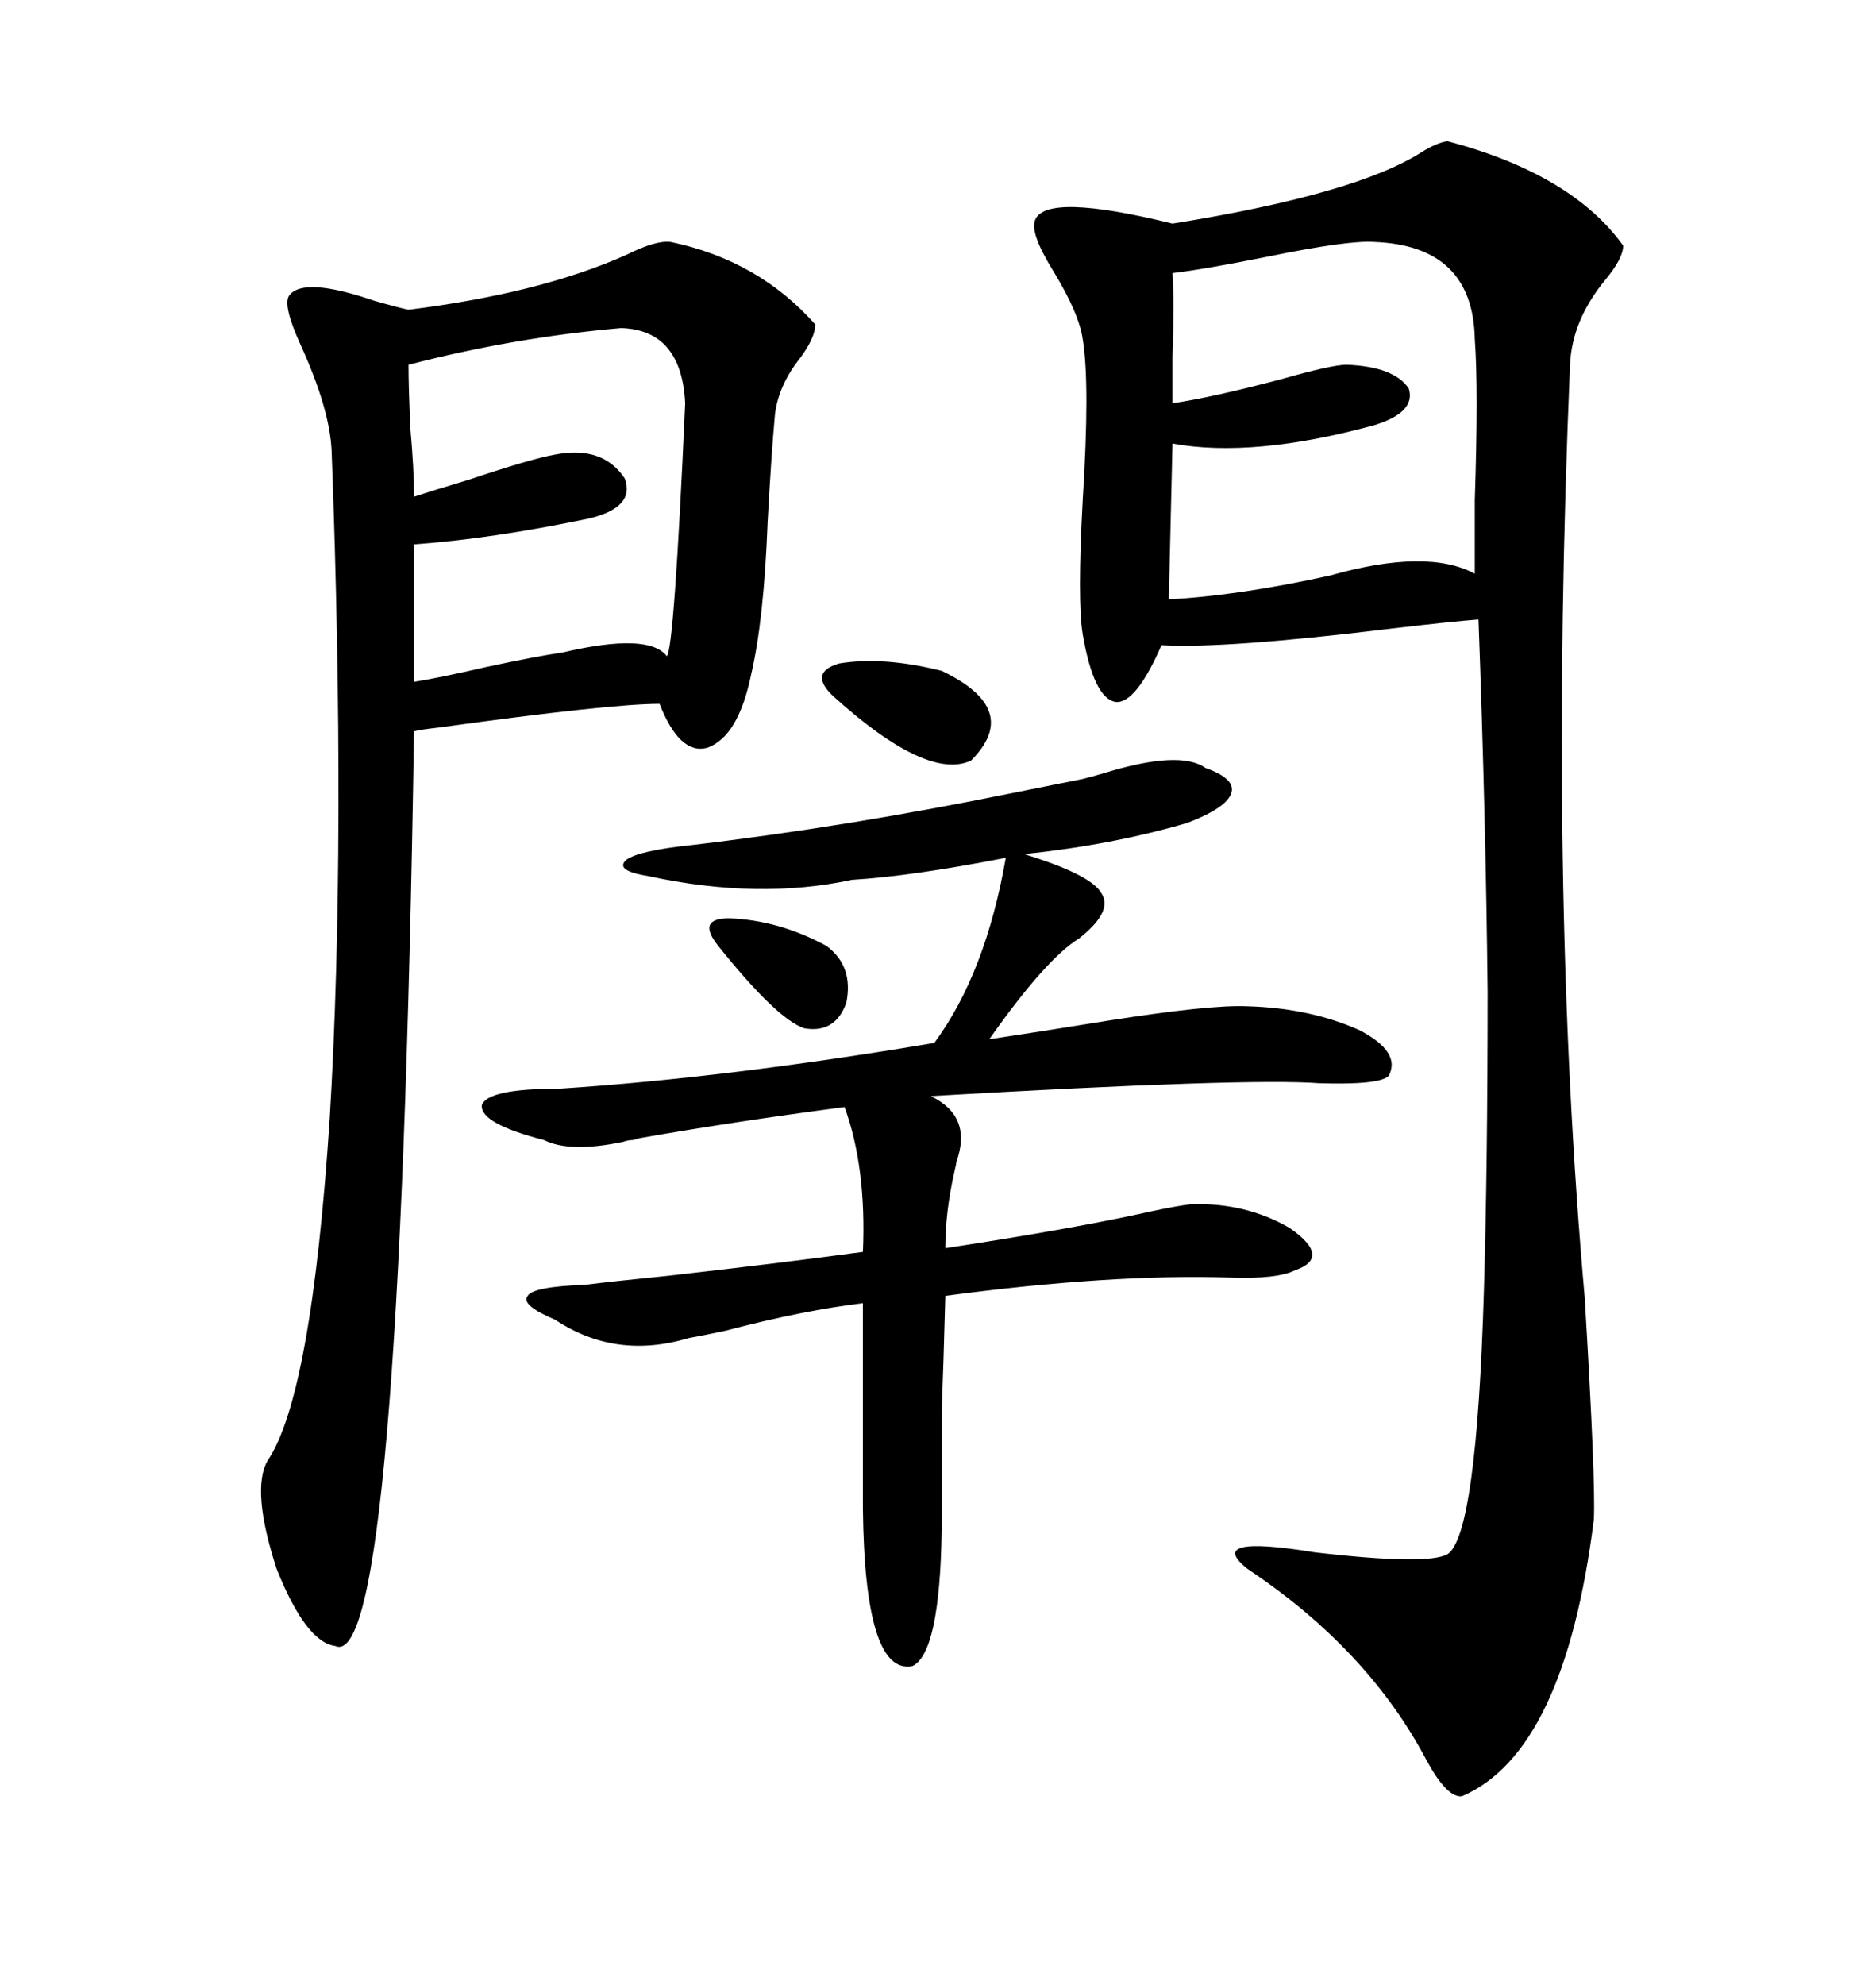 <svg xmlns="http://www.w3.org/2000/svg" xmlns:xlink="http://www.w3.org/1999/xlink" width="300" height="317.285"><path d="M231.45 22.56L231.45 22.56Q251.37 27.83 259.57 39.26L259.57 39.26Q259.57 41.31 256.64 44.82L256.64 44.82Q251.37 51.27 251.07 58.30L251.07 58.30Q247.56 141.50 253.42 207.42L253.42 207.42Q255.18 236.72 254.88 242.87L254.88 242.87Q250.20 280.08 233.79 287.11L233.79 287.11Q231.45 287.40 228.22 281.54L228.22 281.54Q218.85 263.67 199.51 250.78L199.51 250.78Q192.48 245.21 210.35 248.14L210.35 248.14Q228.22 250.20 231.45 248.44L231.45 248.44Q236.13 245.51 237.30 206.25L237.30 206.25Q237.89 186.33 237.89 158.50L237.89 158.50Q237.60 130.66 236.43 99.02L236.43 99.02Q232.32 99.32 222.36 100.49L222.36 100.49Q196.00 103.71 185.74 103.13L185.74 103.13Q181.64 112.50 178.42 112.21L178.42 112.21Q174.90 111.62 173.14 101.37L173.14 101.37Q172.27 96.09 173.14 79.98L173.14 79.98Q174.32 61.23 173.14 54.20L173.14 54.20Q172.56 50.10 168.46 43.36L168.46 43.36Q164.65 37.21 165.53 35.16L165.53 35.16Q167.29 30.76 187.50 35.74L187.50 35.74Q216.80 31.05 227.34 24.32L227.34 24.32Q229.69 22.85 231.45 22.56ZM107.23 38.67L107.23 38.67Q121.29 41.60 130.37 51.86L130.37 51.86Q130.37 53.91 128.03 57.13L128.03 57.13Q124.51 61.52 123.93 66.21L123.93 66.21Q123.34 72.66 122.75 83.50L122.75 83.50Q122.17 99.02 120.12 107.81L120.12 107.81Q118.07 117.77 113.09 119.53L113.09 119.53Q108.69 120.70 105.47 112.50L105.47 112.50Q97.56 112.50 70.02 116.31L70.02 116.31Q67.38 116.60 66.21 116.89L66.21 116.89Q63.87 267.77 53.61 263.09L53.61 263.09Q48.93 262.50 44.24 250.78L44.24 250.78Q40.14 238.18 42.77 233.50L42.77 233.50Q49.80 223.24 52.73 178.71L52.73 178.71Q55.37 134.47 53.03 72.07L53.03 72.07Q52.73 65.33 48.05 55.08L48.05 55.08Q45.12 48.63 46.29 47.17L46.29 47.17Q48.63 44.24 59.77 48.05L59.77 48.05Q63.87 49.22 65.33 49.51L65.33 49.51Q86.43 46.88 100.20 40.72L100.20 40.72Q104.88 38.38 107.23 38.67ZM192.77 122.75L192.77 122.75Q197.75 124.51 196.88 126.86L196.88 126.86Q196.00 129.20 189.84 131.54L189.84 131.54Q177.83 135.06 163.77 136.52L163.77 136.52Q174.32 139.75 176.07 142.68L176.07 142.68Q178.13 145.61 172.56 150L172.56 150Q167.29 153.22 158.20 166.11L158.20 166.11Q166.11 164.94 176.95 163.18L176.95 163.18Q193.65 160.55 199.51 160.84L199.51 160.84Q209.47 161.13 217.38 164.65L217.38 164.65Q224.12 168.16 222.07 171.97L222.07 171.97Q220.61 173.44 210.94 173.14L210.94 173.14Q199.51 172.27 148.83 175.20L148.83 175.20Q155.57 178.42 152.93 185.74L152.93 185.74Q152.93 186.04 152.64 187.21L152.64 187.21Q151.17 193.65 151.17 199.51L151.17 199.51Q172.27 196.29 183.98 193.65L183.98 193.65Q188.09 192.77 190.43 192.48L190.43 192.48Q199.22 192.19 206.25 196.29L206.25 196.29Q212.99 200.98 207.13 203.03L207.13 203.03Q204.20 204.49 196.58 204.20L196.58 204.20Q177.54 203.61 151.17 207.13L151.17 207.13Q150.88 218.26 150.59 225.59L150.59 225.59Q150.59 231.74 150.59 244.63L150.59 244.63Q150.29 264.26 145.90 266.31L145.90 266.31Q138.28 267.77 137.99 241.11L137.99 241.11L137.99 208.30Q128.32 209.47 116.02 212.70L116.02 212.70Q111.91 213.57 110.16 213.87L110.16 213.87Q98.44 217.38 88.77 210.94L88.77 210.94Q83.20 208.59 84.38 207.13L84.38 207.13Q85.25 205.66 93.46 205.37L93.46 205.37Q98.14 204.79 106.93 203.91L106.93 203.91Q125.10 201.86 137.99 200.10L137.99 200.10Q138.57 186.62 135.06 176.95L135.06 176.95Q117.19 179.30 102.25 181.93L102.25 181.93Q101.37 182.23 101.07 182.23L101.07 182.23Q100.49 182.23 99.61 182.52L99.61 182.52Q91.11 184.28 87.01 182.23L87.01 182.23Q76.76 179.59 77.05 176.66L77.05 176.66Q77.93 174.02 89.36 174.02L89.36 174.02Q116.31 172.27 149.41 166.70L149.41 166.70Q157.62 155.57 160.84 137.11L160.84 137.11Q145.90 140.04 136.23 140.63L136.23 140.63Q121.29 143.85 103.71 140.04L103.71 140.04Q98.14 139.16 100.20 137.40L100.20 137.40Q102.25 135.94 110.74 135.06L110.74 135.06Q135.64 132.13 162.89 126.56L162.89 126.56Q170.21 125.10 173.14 124.51L173.14 124.51Q174.32 124.22 176.37 123.63L176.37 123.63Q188.67 119.82 192.77 122.75ZM219.73 38.67L219.73 38.67Q215.63 38.38 202.73 41.02L202.73 41.02Q192.48 43.07 187.50 43.65L187.50 43.65Q187.79 48.34 187.50 57.13L187.50 57.13Q187.50 62.11 187.50 64.45L187.50 64.45Q193.65 63.57 204.79 60.64L204.79 60.64Q212.99 58.30 215.33 58.30L215.33 58.30Q222.95 58.59 225.29 62.11L225.29 62.11Q226.46 65.92 219.73 67.97L219.73 67.97Q200.39 73.24 187.50 70.90L187.50 70.90L186.91 95.80Q198.05 95.21 212.70 91.99L212.70 91.99Q228.22 87.60 235.84 91.70L235.84 91.70Q235.84 88.18 235.84 79.98L235.84 79.98Q236.43 62.11 235.84 54.20L235.84 54.20Q235.55 39.26 219.73 38.67ZM99.32 52.44L99.32 52.44Q82.32 53.91 65.33 58.30L65.33 58.30Q65.33 62.11 65.63 68.55L65.63 68.55Q66.21 75 66.21 79.39L66.21 79.39Q68.85 78.52 74.71 76.76L74.71 76.76Q85.25 73.24 88.77 72.66L88.77 72.66Q96.39 71.19 99.90 76.46L99.90 76.46Q101.66 81.15 94.04 82.91L94.04 82.91Q78.52 86.13 66.21 87.01L66.21 87.01L66.21 108.98Q70.02 108.40 77.64 106.64L77.64 106.64Q85.84 104.88 89.94 104.30L89.94 104.30Q103.71 101.07 106.64 104.88L106.64 104.88Q107.81 103.71 109.57 64.45L109.57 64.45Q108.98 52.73 99.32 52.44ZM150.59 107.23L150.59 107.23Q163.48 113.38 155.27 121.58L155.27 121.58Q148.24 124.80 133.30 111.33L133.30 111.33Q129.20 107.52 134.18 106.05L134.18 106.05Q141.21 104.88 150.59 107.23ZM114.84 151.17L114.84 151.17Q111.33 146.78 116.60 146.78L116.60 146.78Q124.51 147.07 132.13 151.17L132.13 151.17Q136.52 154.39 135.35 160.25L135.35 160.25Q133.59 165.23 128.61 164.36L128.61 164.36Q124.22 162.89 114.84 151.17Z"/></svg>